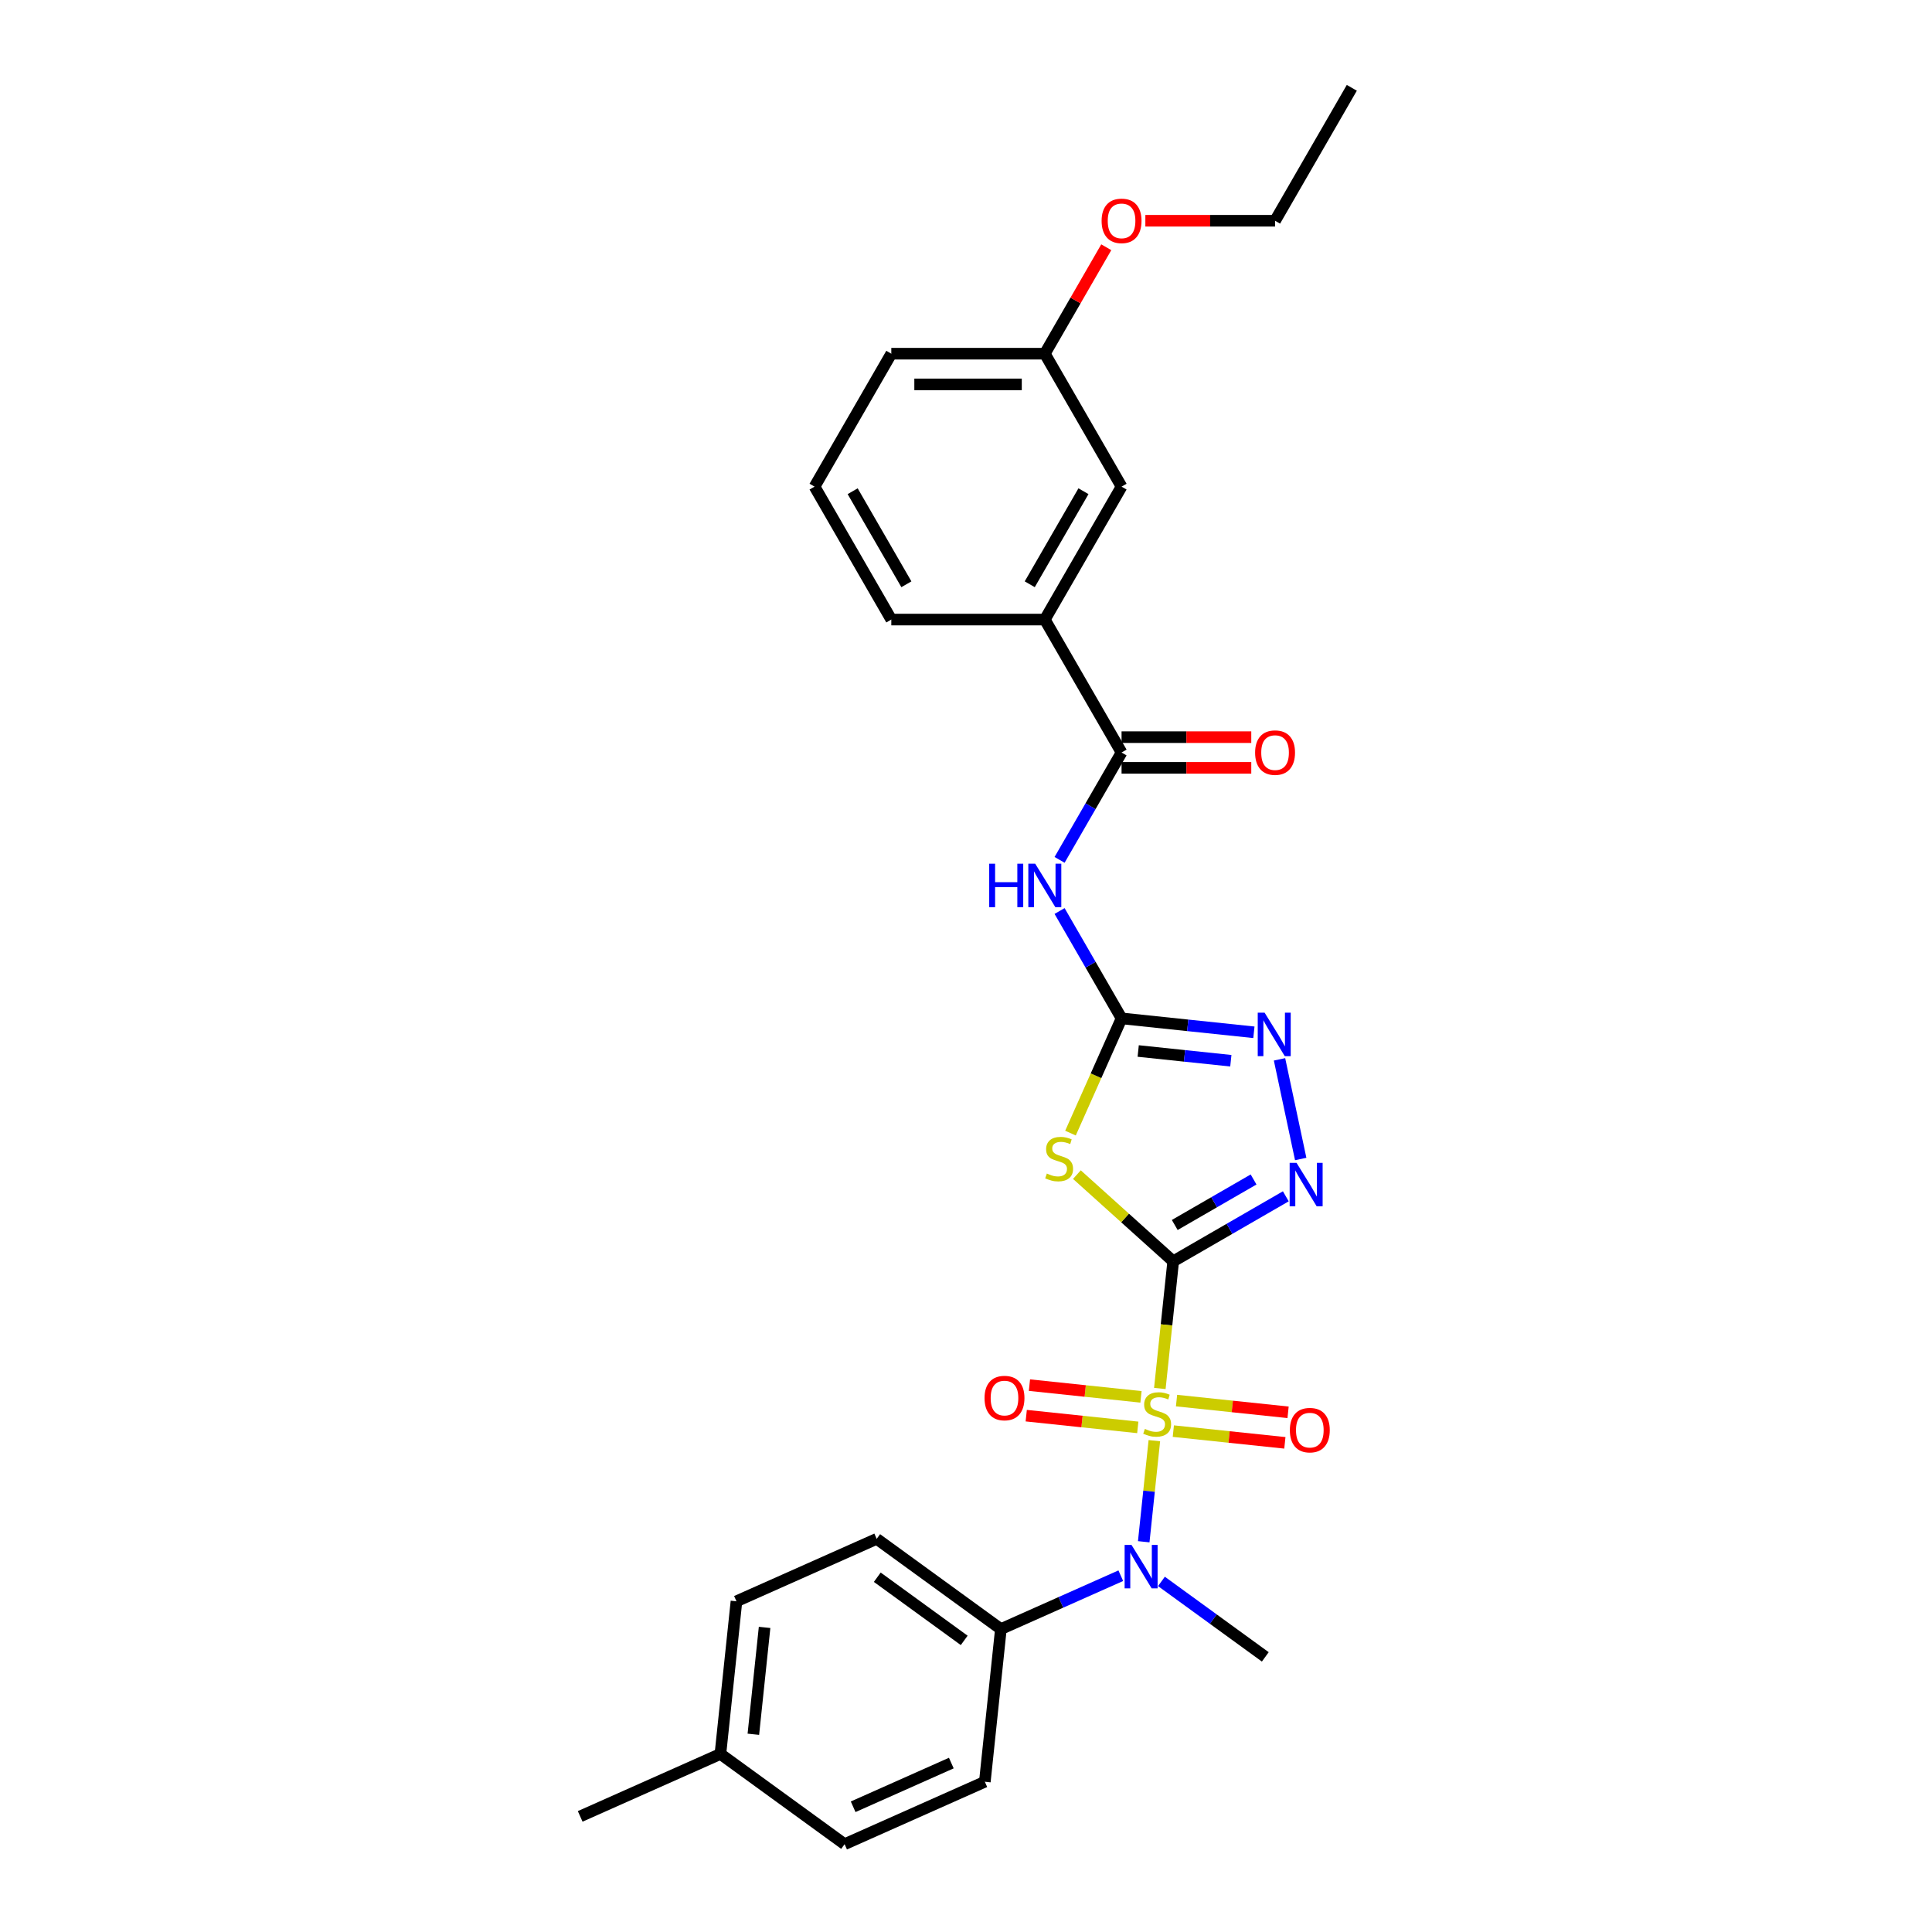 <?xml version='1.0' encoding='iso-8859-1'?>
<svg version='1.1' baseProfile='full'
              xmlns='http://www.w3.org/2000/svg'
                      xmlns:rdkit='http://www.rdkit.org/xml'
                      xmlns:xlink='http://www.w3.org/1999/xlink'
                  xml:space='preserve'
width='1000px' height='1000px' viewBox='0 0 1000 1000'>
<!-- END OF HEADER -->
<rect style='opacity:1.0;fill:#FFFFFF;stroke:none' width='1000' height='1000' x='0' y='0'> </rect>
<path class='bond-0' d='M 607.247,652.86 L 603.789,685.766' style='fill:none;fill-rule:evenodd;stroke:#000000;stroke-width:6px;stroke-linecap:butt;stroke-linejoin:miter;stroke-opacity:1' />
<path class='bond-0' d='M 603.789,685.766 L 600.33,718.672' style='fill:none;fill-rule:evenodd;stroke:#CCCC00;stroke-width:6px;stroke-linecap:butt;stroke-linejoin:miter;stroke-opacity:1' />
<path class='bond-1' d='M 607.247,652.86 L 582.325,630.42' style='fill:none;fill-rule:evenodd;stroke:#000000;stroke-width:6px;stroke-linecap:butt;stroke-linejoin:miter;stroke-opacity:1' />
<path class='bond-1' d='M 582.325,630.42 L 557.403,607.98' style='fill:none;fill-rule:evenodd;stroke:#CCCC00;stroke-width:6px;stroke-linecap:butt;stroke-linejoin:miter;stroke-opacity:1' />
<path class='bond-3' d='M 607.247,652.86 L 636.392,636.033' style='fill:none;fill-rule:evenodd;stroke:#000000;stroke-width:6px;stroke-linecap:butt;stroke-linejoin:miter;stroke-opacity:1' />
<path class='bond-3' d='M 636.392,636.033 L 665.536,619.207' style='fill:none;fill-rule:evenodd;stroke:#0000FF;stroke-width:6px;stroke-linecap:butt;stroke-linejoin:miter;stroke-opacity:1' />
<path class='bond-3' d='M 608.045,634.05 L 628.446,622.272' style='fill:none;fill-rule:evenodd;stroke:#000000;stroke-width:6px;stroke-linecap:butt;stroke-linejoin:miter;stroke-opacity:1' />
<path class='bond-3' d='M 628.446,622.272 L 648.847,610.493' style='fill:none;fill-rule:evenodd;stroke:#0000FF;stroke-width:6px;stroke-linecap:butt;stroke-linejoin:miter;stroke-opacity:1' />
<path class='bond-6' d='M 597.491,745.686 L 594.741,771.846' style='fill:none;fill-rule:evenodd;stroke:#CCCC00;stroke-width:6px;stroke-linecap:butt;stroke-linejoin:miter;stroke-opacity:1' />
<path class='bond-6' d='M 594.741,771.846 L 591.992,798.005' style='fill:none;fill-rule:evenodd;stroke:#0000FF;stroke-width:6px;stroke-linecap:butt;stroke-linejoin:miter;stroke-opacity:1' />
<path class='bond-8' d='M 590.572,723.009 L 561.706,719.975' style='fill:none;fill-rule:evenodd;stroke:#CCCC00;stroke-width:6px;stroke-linecap:butt;stroke-linejoin:miter;stroke-opacity:1' />
<path class='bond-8' d='M 561.706,719.975 L 532.839,716.941' style='fill:none;fill-rule:evenodd;stroke:#FF0000;stroke-width:6px;stroke-linecap:butt;stroke-linejoin:miter;stroke-opacity:1' />
<path class='bond-8' d='M 588.911,738.812 L 560.045,735.778' style='fill:none;fill-rule:evenodd;stroke:#CCCC00;stroke-width:6px;stroke-linecap:butt;stroke-linejoin:miter;stroke-opacity:1' />
<path class='bond-8' d='M 560.045,735.778 L 531.178,732.744' style='fill:none;fill-rule:evenodd;stroke:#FF0000;stroke-width:6px;stroke-linecap:butt;stroke-linejoin:miter;stroke-opacity:1' />
<path class='bond-9' d='M 607.312,740.746 L 636.179,743.78' style='fill:none;fill-rule:evenodd;stroke:#CCCC00;stroke-width:6px;stroke-linecap:butt;stroke-linejoin:miter;stroke-opacity:1' />
<path class='bond-9' d='M 636.179,743.78 L 665.045,746.814' style='fill:none;fill-rule:evenodd;stroke:#FF0000;stroke-width:6px;stroke-linecap:butt;stroke-linejoin:miter;stroke-opacity:1' />
<path class='bond-9' d='M 608.973,724.943 L 637.84,727.977' style='fill:none;fill-rule:evenodd;stroke:#CCCC00;stroke-width:6px;stroke-linecap:butt;stroke-linejoin:miter;stroke-opacity:1' />
<path class='bond-9' d='M 637.84,727.977 L 666.706,731.011' style='fill:none;fill-rule:evenodd;stroke:#FF0000;stroke-width:6px;stroke-linecap:butt;stroke-linejoin:miter;stroke-opacity:1' />
<path class='bond-2' d='M 554.082,586.491 L 567.3,556.801' style='fill:none;fill-rule:evenodd;stroke:#CCCC00;stroke-width:6px;stroke-linecap:butt;stroke-linejoin:miter;stroke-opacity:1' />
<path class='bond-2' d='M 567.3,556.801 L 580.519,527.112' style='fill:none;fill-rule:evenodd;stroke:#000000;stroke-width:6px;stroke-linecap:butt;stroke-linejoin:miter;stroke-opacity:1' />
<path class='bond-4' d='M 580.519,527.112 L 564.477,499.326' style='fill:none;fill-rule:evenodd;stroke:#000000;stroke-width:6px;stroke-linecap:butt;stroke-linejoin:miter;stroke-opacity:1' />
<path class='bond-4' d='M 564.477,499.326 L 548.435,471.54' style='fill:none;fill-rule:evenodd;stroke:#0000FF;stroke-width:6px;stroke-linecap:butt;stroke-linejoin:miter;stroke-opacity:1' />
<path class='bond-28' d='M 580.519,527.112 L 614.768,530.712' style='fill:none;fill-rule:evenodd;stroke:#000000;stroke-width:6px;stroke-linecap:butt;stroke-linejoin:miter;stroke-opacity:1' />
<path class='bond-28' d='M 614.768,530.712 L 649.017,534.311' style='fill:none;fill-rule:evenodd;stroke:#0000FF;stroke-width:6px;stroke-linecap:butt;stroke-linejoin:miter;stroke-opacity:1' />
<path class='bond-28' d='M 589.132,543.995 L 613.107,546.515' style='fill:none;fill-rule:evenodd;stroke:#000000;stroke-width:6px;stroke-linecap:butt;stroke-linejoin:miter;stroke-opacity:1' />
<path class='bond-28' d='M 613.107,546.515 L 637.081,549.035' style='fill:none;fill-rule:evenodd;stroke:#0000FF;stroke-width:6px;stroke-linecap:butt;stroke-linejoin:miter;stroke-opacity:1' />
<path class='bond-5' d='M 673.242,599.897 L 662.278,548.315' style='fill:none;fill-rule:evenodd;stroke:#0000FF;stroke-width:6px;stroke-linecap:butt;stroke-linejoin:miter;stroke-opacity:1' />
<path class='bond-7' d='M 548.435,445.067 L 564.477,417.281' style='fill:none;fill-rule:evenodd;stroke:#0000FF;stroke-width:6px;stroke-linecap:butt;stroke-linejoin:miter;stroke-opacity:1' />
<path class='bond-7' d='M 564.477,417.281 L 580.519,389.495' style='fill:none;fill-rule:evenodd;stroke:#000000;stroke-width:6px;stroke-linecap:butt;stroke-linejoin:miter;stroke-opacity:1' />
<path class='bond-11' d='M 580.118,815.579 L 549.085,829.395' style='fill:none;fill-rule:evenodd;stroke:#0000FF;stroke-width:6px;stroke-linecap:butt;stroke-linejoin:miter;stroke-opacity:1' />
<path class='bond-11' d='M 549.085,829.395 L 518.053,843.211' style='fill:none;fill-rule:evenodd;stroke:#000000;stroke-width:6px;stroke-linecap:butt;stroke-linejoin:miter;stroke-opacity:1' />
<path class='bond-20' d='M 601.157,818.538 L 628.036,838.067' style='fill:none;fill-rule:evenodd;stroke:#0000FF;stroke-width:6px;stroke-linecap:butt;stroke-linejoin:miter;stroke-opacity:1' />
<path class='bond-20' d='M 628.036,838.067 L 654.916,857.596' style='fill:none;fill-rule:evenodd;stroke:#000000;stroke-width:6px;stroke-linecap:butt;stroke-linejoin:miter;stroke-opacity:1' />
<path class='bond-10' d='M 580.519,389.495 L 540.792,320.687' style='fill:none;fill-rule:evenodd;stroke:#000000;stroke-width:6px;stroke-linecap:butt;stroke-linejoin:miter;stroke-opacity:1' />
<path class='bond-12' d='M 580.519,397.441 L 614.088,397.441' style='fill:none;fill-rule:evenodd;stroke:#000000;stroke-width:6px;stroke-linecap:butt;stroke-linejoin:miter;stroke-opacity:1' />
<path class='bond-12' d='M 614.088,397.441 L 647.656,397.441' style='fill:none;fill-rule:evenodd;stroke:#FF0000;stroke-width:6px;stroke-linecap:butt;stroke-linejoin:miter;stroke-opacity:1' />
<path class='bond-12' d='M 580.519,381.55 L 614.088,381.55' style='fill:none;fill-rule:evenodd;stroke:#000000;stroke-width:6px;stroke-linecap:butt;stroke-linejoin:miter;stroke-opacity:1' />
<path class='bond-12' d='M 614.088,381.55 L 647.656,381.55' style='fill:none;fill-rule:evenodd;stroke:#FF0000;stroke-width:6px;stroke-linecap:butt;stroke-linejoin:miter;stroke-opacity:1' />
<path class='bond-13' d='M 540.792,320.687 L 580.519,251.879' style='fill:none;fill-rule:evenodd;stroke:#000000;stroke-width:6px;stroke-linecap:butt;stroke-linejoin:miter;stroke-opacity:1' />
<path class='bond-13' d='M 532.99,302.421 L 560.798,254.255' style='fill:none;fill-rule:evenodd;stroke:#000000;stroke-width:6px;stroke-linecap:butt;stroke-linejoin:miter;stroke-opacity:1' />
<path class='bond-22' d='M 540.792,320.687 L 461.339,320.687' style='fill:none;fill-rule:evenodd;stroke:#000000;stroke-width:6px;stroke-linecap:butt;stroke-linejoin:miter;stroke-opacity:1' />
<path class='bond-14' d='M 518.053,843.211 L 453.775,796.51' style='fill:none;fill-rule:evenodd;stroke:#000000;stroke-width:6px;stroke-linecap:butt;stroke-linejoin:miter;stroke-opacity:1' />
<path class='bond-14' d='M 499.071,849.062 L 454.076,816.371' style='fill:none;fill-rule:evenodd;stroke:#000000;stroke-width:6px;stroke-linecap:butt;stroke-linejoin:miter;stroke-opacity:1' />
<path class='bond-15' d='M 518.053,843.211 L 509.748,922.229' style='fill:none;fill-rule:evenodd;stroke:#000000;stroke-width:6px;stroke-linecap:butt;stroke-linejoin:miter;stroke-opacity:1' />
<path class='bond-16' d='M 580.519,251.879 L 540.792,183.071' style='fill:none;fill-rule:evenodd;stroke:#000000;stroke-width:6px;stroke-linecap:butt;stroke-linejoin:miter;stroke-opacity:1' />
<path class='bond-17' d='M 453.775,796.51 L 381.191,828.827' style='fill:none;fill-rule:evenodd;stroke:#000000;stroke-width:6px;stroke-linecap:butt;stroke-linejoin:miter;stroke-opacity:1' />
<path class='bond-18' d='M 509.748,922.229 L 437.164,954.545' style='fill:none;fill-rule:evenodd;stroke:#000000;stroke-width:6px;stroke-linecap:butt;stroke-linejoin:miter;stroke-opacity:1' />
<path class='bond-18' d='M 492.397,912.56 L 441.589,935.181' style='fill:none;fill-rule:evenodd;stroke:#000000;stroke-width:6px;stroke-linecap:butt;stroke-linejoin:miter;stroke-opacity:1' />
<path class='bond-21' d='M 540.792,183.071 L 556.697,155.524' style='fill:none;fill-rule:evenodd;stroke:#000000;stroke-width:6px;stroke-linecap:butt;stroke-linejoin:miter;stroke-opacity:1' />
<path class='bond-21' d='M 556.697,155.524 L 572.601,127.976' style='fill:none;fill-rule:evenodd;stroke:#FF0000;stroke-width:6px;stroke-linecap:butt;stroke-linejoin:miter;stroke-opacity:1' />
<path class='bond-30' d='M 540.792,183.071 L 461.339,183.071' style='fill:none;fill-rule:evenodd;stroke:#000000;stroke-width:6px;stroke-linecap:butt;stroke-linejoin:miter;stroke-opacity:1' />
<path class='bond-30' d='M 528.874,198.961 L 473.257,198.961' style='fill:none;fill-rule:evenodd;stroke:#000000;stroke-width:6px;stroke-linecap:butt;stroke-linejoin:miter;stroke-opacity:1' />
<path class='bond-29' d='M 381.191,828.827 L 372.886,907.844' style='fill:none;fill-rule:evenodd;stroke:#000000;stroke-width:6px;stroke-linecap:butt;stroke-linejoin:miter;stroke-opacity:1' />
<path class='bond-29' d='M 395.749,842.34 L 389.935,897.653' style='fill:none;fill-rule:evenodd;stroke:#000000;stroke-width:6px;stroke-linecap:butt;stroke-linejoin:miter;stroke-opacity:1' />
<path class='bond-19' d='M 437.164,954.545 L 372.886,907.844' style='fill:none;fill-rule:evenodd;stroke:#000000;stroke-width:6px;stroke-linecap:butt;stroke-linejoin:miter;stroke-opacity:1' />
<path class='bond-26' d='M 372.886,907.844 L 300.302,940.161' style='fill:none;fill-rule:evenodd;stroke:#000000;stroke-width:6px;stroke-linecap:butt;stroke-linejoin:miter;stroke-opacity:1' />
<path class='bond-25' d='M 592.834,114.263 L 626.403,114.263' style='fill:none;fill-rule:evenodd;stroke:#FF0000;stroke-width:6px;stroke-linecap:butt;stroke-linejoin:miter;stroke-opacity:1' />
<path class='bond-25' d='M 626.403,114.263 L 659.972,114.263' style='fill:none;fill-rule:evenodd;stroke:#000000;stroke-width:6px;stroke-linecap:butt;stroke-linejoin:miter;stroke-opacity:1' />
<path class='bond-23' d='M 461.339,320.687 L 421.613,251.879' style='fill:none;fill-rule:evenodd;stroke:#000000;stroke-width:6px;stroke-linecap:butt;stroke-linejoin:miter;stroke-opacity:1' />
<path class='bond-23' d='M 469.142,302.421 L 441.334,254.255' style='fill:none;fill-rule:evenodd;stroke:#000000;stroke-width:6px;stroke-linecap:butt;stroke-linejoin:miter;stroke-opacity:1' />
<path class='bond-24' d='M 421.613,251.879 L 461.339,183.071' style='fill:none;fill-rule:evenodd;stroke:#000000;stroke-width:6px;stroke-linecap:butt;stroke-linejoin:miter;stroke-opacity:1' />
<path class='bond-27' d='M 659.972,114.263 L 699.698,45.455' style='fill:none;fill-rule:evenodd;stroke:#000000;stroke-width:6px;stroke-linecap:butt;stroke-linejoin:miter;stroke-opacity:1' />
<path  class='atom-1' d='M 592.586 739.6
Q 592.84 739.696, 593.889 740.141
Q 594.938 740.586, 596.082 740.872
Q 597.258 741.126, 598.402 741.126
Q 600.531 741.126, 601.771 740.109
Q 603.01 739.06, 603.01 737.249
Q 603.01 736.009, 602.375 735.246
Q 601.771 734.484, 600.817 734.07
Q 599.864 733.657, 598.275 733.181
Q 596.273 732.577, 595.065 732.005
Q 593.889 731.433, 593.031 730.225
Q 592.205 729.017, 592.205 726.983
Q 592.205 724.155, 594.111 722.407
Q 596.05 720.659, 599.864 720.659
Q 602.47 720.659, 605.426 721.898
L 604.695 724.345
Q 601.993 723.233, 599.959 723.233
Q 597.766 723.233, 596.559 724.155
Q 595.351 725.045, 595.383 726.602
Q 595.383 727.81, 595.987 728.54
Q 596.622 729.271, 597.512 729.685
Q 598.434 730.098, 599.959 730.574
Q 601.993 731.21, 603.201 731.846
Q 604.409 732.481, 605.267 733.784
Q 606.157 735.056, 606.157 737.249
Q 606.157 740.363, 604.059 742.047
Q 601.993 743.7, 598.529 743.7
Q 596.527 743.7, 595.001 743.255
Q 593.508 742.842, 591.728 742.111
L 592.586 739.6
' fill='#CCCC00'/>
<path  class='atom-2' d='M 541.846 607.418
Q 542.1 607.514, 543.149 607.959
Q 544.198 608.404, 545.342 608.69
Q 546.518 608.944, 547.662 608.944
Q 549.791 608.944, 551.031 607.927
Q 552.27 606.878, 552.27 605.067
Q 552.27 603.827, 551.635 603.064
Q 551.031 602.302, 550.077 601.888
Q 549.124 601.475, 547.535 600.999
Q 545.533 600.395, 544.325 599.823
Q 543.149 599.251, 542.291 598.043
Q 541.465 596.835, 541.465 594.801
Q 541.465 591.973, 543.372 590.225
Q 545.31 588.477, 549.124 588.477
Q 551.73 588.477, 554.686 589.716
L 553.955 592.163
Q 551.253 591.051, 549.219 591.051
Q 547.026 591.051, 545.819 591.973
Q 544.611 592.863, 544.643 594.42
Q 544.643 595.628, 545.247 596.359
Q 545.882 597.09, 546.772 597.503
Q 547.694 597.916, 549.219 598.393
Q 551.253 599.028, 552.461 599.664
Q 553.669 600.299, 554.527 601.602
Q 555.417 602.874, 555.417 605.067
Q 555.417 608.181, 553.319 609.866
Q 551.253 611.518, 547.789 611.518
Q 545.787 611.518, 544.261 611.073
Q 542.768 610.66, 540.988 609.929
L 541.846 607.418
' fill='#CCCC00'/>
<path  class='atom-4' d='M 671.082 601.883
L 678.455 613.801
Q 679.186 614.977, 680.362 617.106
Q 681.538 619.235, 681.601 619.363
L 681.601 601.883
L 684.589 601.883
L 684.589 624.384
L 681.506 624.384
L 673.592 611.354
Q 672.671 609.828, 671.686 608.08
Q 670.732 606.332, 670.446 605.792
L 670.446 624.384
L 667.522 624.384
L 667.522 601.883
L 671.082 601.883
' fill='#0000FF'/>
<path  class='atom-5' d='M 512.014 447.053
L 515.065 447.053
L 515.065 456.619
L 526.57 456.619
L 526.57 447.053
L 529.621 447.053
L 529.621 469.554
L 526.57 469.554
L 526.57 459.162
L 515.065 459.162
L 515.065 469.554
L 512.014 469.554
L 512.014 447.053
' fill='#0000FF'/>
<path  class='atom-5' d='M 535.819 447.053
L 543.192 458.971
Q 543.923 460.147, 545.099 462.276
Q 546.275 464.406, 546.338 464.533
L 546.338 447.053
L 549.326 447.053
L 549.326 469.554
L 546.243 469.554
L 538.329 456.524
Q 537.408 454.998, 536.422 453.25
Q 535.469 451.502, 535.183 450.962
L 535.183 469.554
L 532.259 469.554
L 532.259 447.053
L 535.819 447.053
' fill='#0000FF'/>
<path  class='atom-6' d='M 654.563 524.166
L 661.936 536.084
Q 662.667 537.26, 663.843 539.39
Q 665.019 541.519, 665.082 541.646
L 665.082 524.166
L 668.07 524.166
L 668.07 546.667
L 664.987 546.667
L 657.073 533.637
Q 656.152 532.112, 655.166 530.364
Q 654.213 528.616, 653.927 528.075
L 653.927 546.667
L 651.003 546.667
L 651.003 524.166
L 654.563 524.166
' fill='#0000FF'/>
<path  class='atom-7' d='M 585.663 799.645
L 593.037 811.563
Q 593.768 812.738, 594.943 814.868
Q 596.119 816.997, 596.183 817.124
L 596.183 799.645
L 599.17 799.645
L 599.17 822.146
L 596.088 822.146
L 588.174 809.115
Q 587.252 807.59, 586.267 805.842
Q 585.314 804.094, 585.028 803.554
L 585.028 822.146
L 582.104 822.146
L 582.104 799.645
L 585.663 799.645
' fill='#0000FF'/>
<path  class='atom-9' d='M 509.596 723.636
Q 509.596 718.233, 512.265 715.214
Q 514.935 712.195, 519.925 712.195
Q 524.914 712.195, 527.584 715.214
Q 530.254 718.233, 530.254 723.636
Q 530.254 729.102, 527.552 732.217
Q 524.851 735.3, 519.925 735.3
Q 514.967 735.3, 512.265 732.217
Q 509.596 729.134, 509.596 723.636
M 519.925 732.757
Q 523.357 732.757, 525.2 730.469
Q 527.075 728.149, 527.075 723.636
Q 527.075 719.218, 525.2 716.994
Q 523.357 714.737, 519.925 714.737
Q 516.492 714.737, 514.617 716.962
Q 512.774 719.187, 512.774 723.636
Q 512.774 728.181, 514.617 730.469
Q 516.492 732.757, 519.925 732.757
' fill='#FF0000'/>
<path  class='atom-10' d='M 667.631 740.246
Q 667.631 734.843, 670.301 731.824
Q 672.97 728.805, 677.96 728.805
Q 682.949 728.805, 685.619 731.824
Q 688.289 734.843, 688.289 740.246
Q 688.289 745.713, 685.587 748.827
Q 682.886 751.91, 677.96 751.91
Q 673.002 751.91, 670.301 748.827
Q 667.631 745.744, 667.631 740.246
M 677.96 749.367
Q 681.392 749.367, 683.235 747.079
Q 685.111 744.759, 685.111 740.246
Q 685.111 735.829, 683.235 733.604
Q 681.392 731.347, 677.96 731.347
Q 674.527 731.347, 672.652 733.572
Q 670.809 735.797, 670.809 740.246
Q 670.809 744.791, 672.652 747.079
Q 674.527 749.367, 677.96 749.367
' fill='#FF0000'/>
<path  class='atom-13' d='M 649.643 389.559
Q 649.643 384.156, 652.312 381.137
Q 654.982 378.118, 659.972 378.118
Q 664.961 378.118, 667.631 381.137
Q 670.3 384.156, 670.3 389.559
Q 670.3 395.025, 667.599 398.14
Q 664.898 401.223, 659.972 401.223
Q 655.014 401.223, 652.312 398.14
Q 649.643 395.057, 649.643 389.559
M 659.972 398.68
Q 663.404 398.68, 665.247 396.392
Q 667.122 394.072, 667.122 389.559
Q 667.122 385.141, 665.247 382.917
Q 663.404 380.66, 659.972 380.66
Q 656.539 380.66, 654.664 382.885
Q 652.821 385.11, 652.821 389.559
Q 652.821 394.104, 654.664 396.392
Q 656.539 398.68, 659.972 398.68
' fill='#FF0000'/>
<path  class='atom-22' d='M 570.19 114.326
Q 570.19 108.923, 572.859 105.904
Q 575.529 102.885, 580.519 102.885
Q 585.508 102.885, 588.178 105.904
Q 590.848 108.923, 590.848 114.326
Q 590.848 119.793, 588.146 122.907
Q 585.445 125.99, 580.519 125.99
Q 575.561 125.99, 572.859 122.907
Q 570.19 119.824, 570.19 114.326
M 580.519 123.447
Q 583.951 123.447, 585.794 121.159
Q 587.669 118.839, 587.669 114.326
Q 587.669 109.909, 585.794 107.684
Q 583.951 105.428, 580.519 105.428
Q 577.086 105.428, 575.211 107.652
Q 573.368 109.877, 573.368 114.326
Q 573.368 118.871, 575.211 121.159
Q 577.086 123.447, 580.519 123.447
' fill='#FF0000'/>
</svg>
